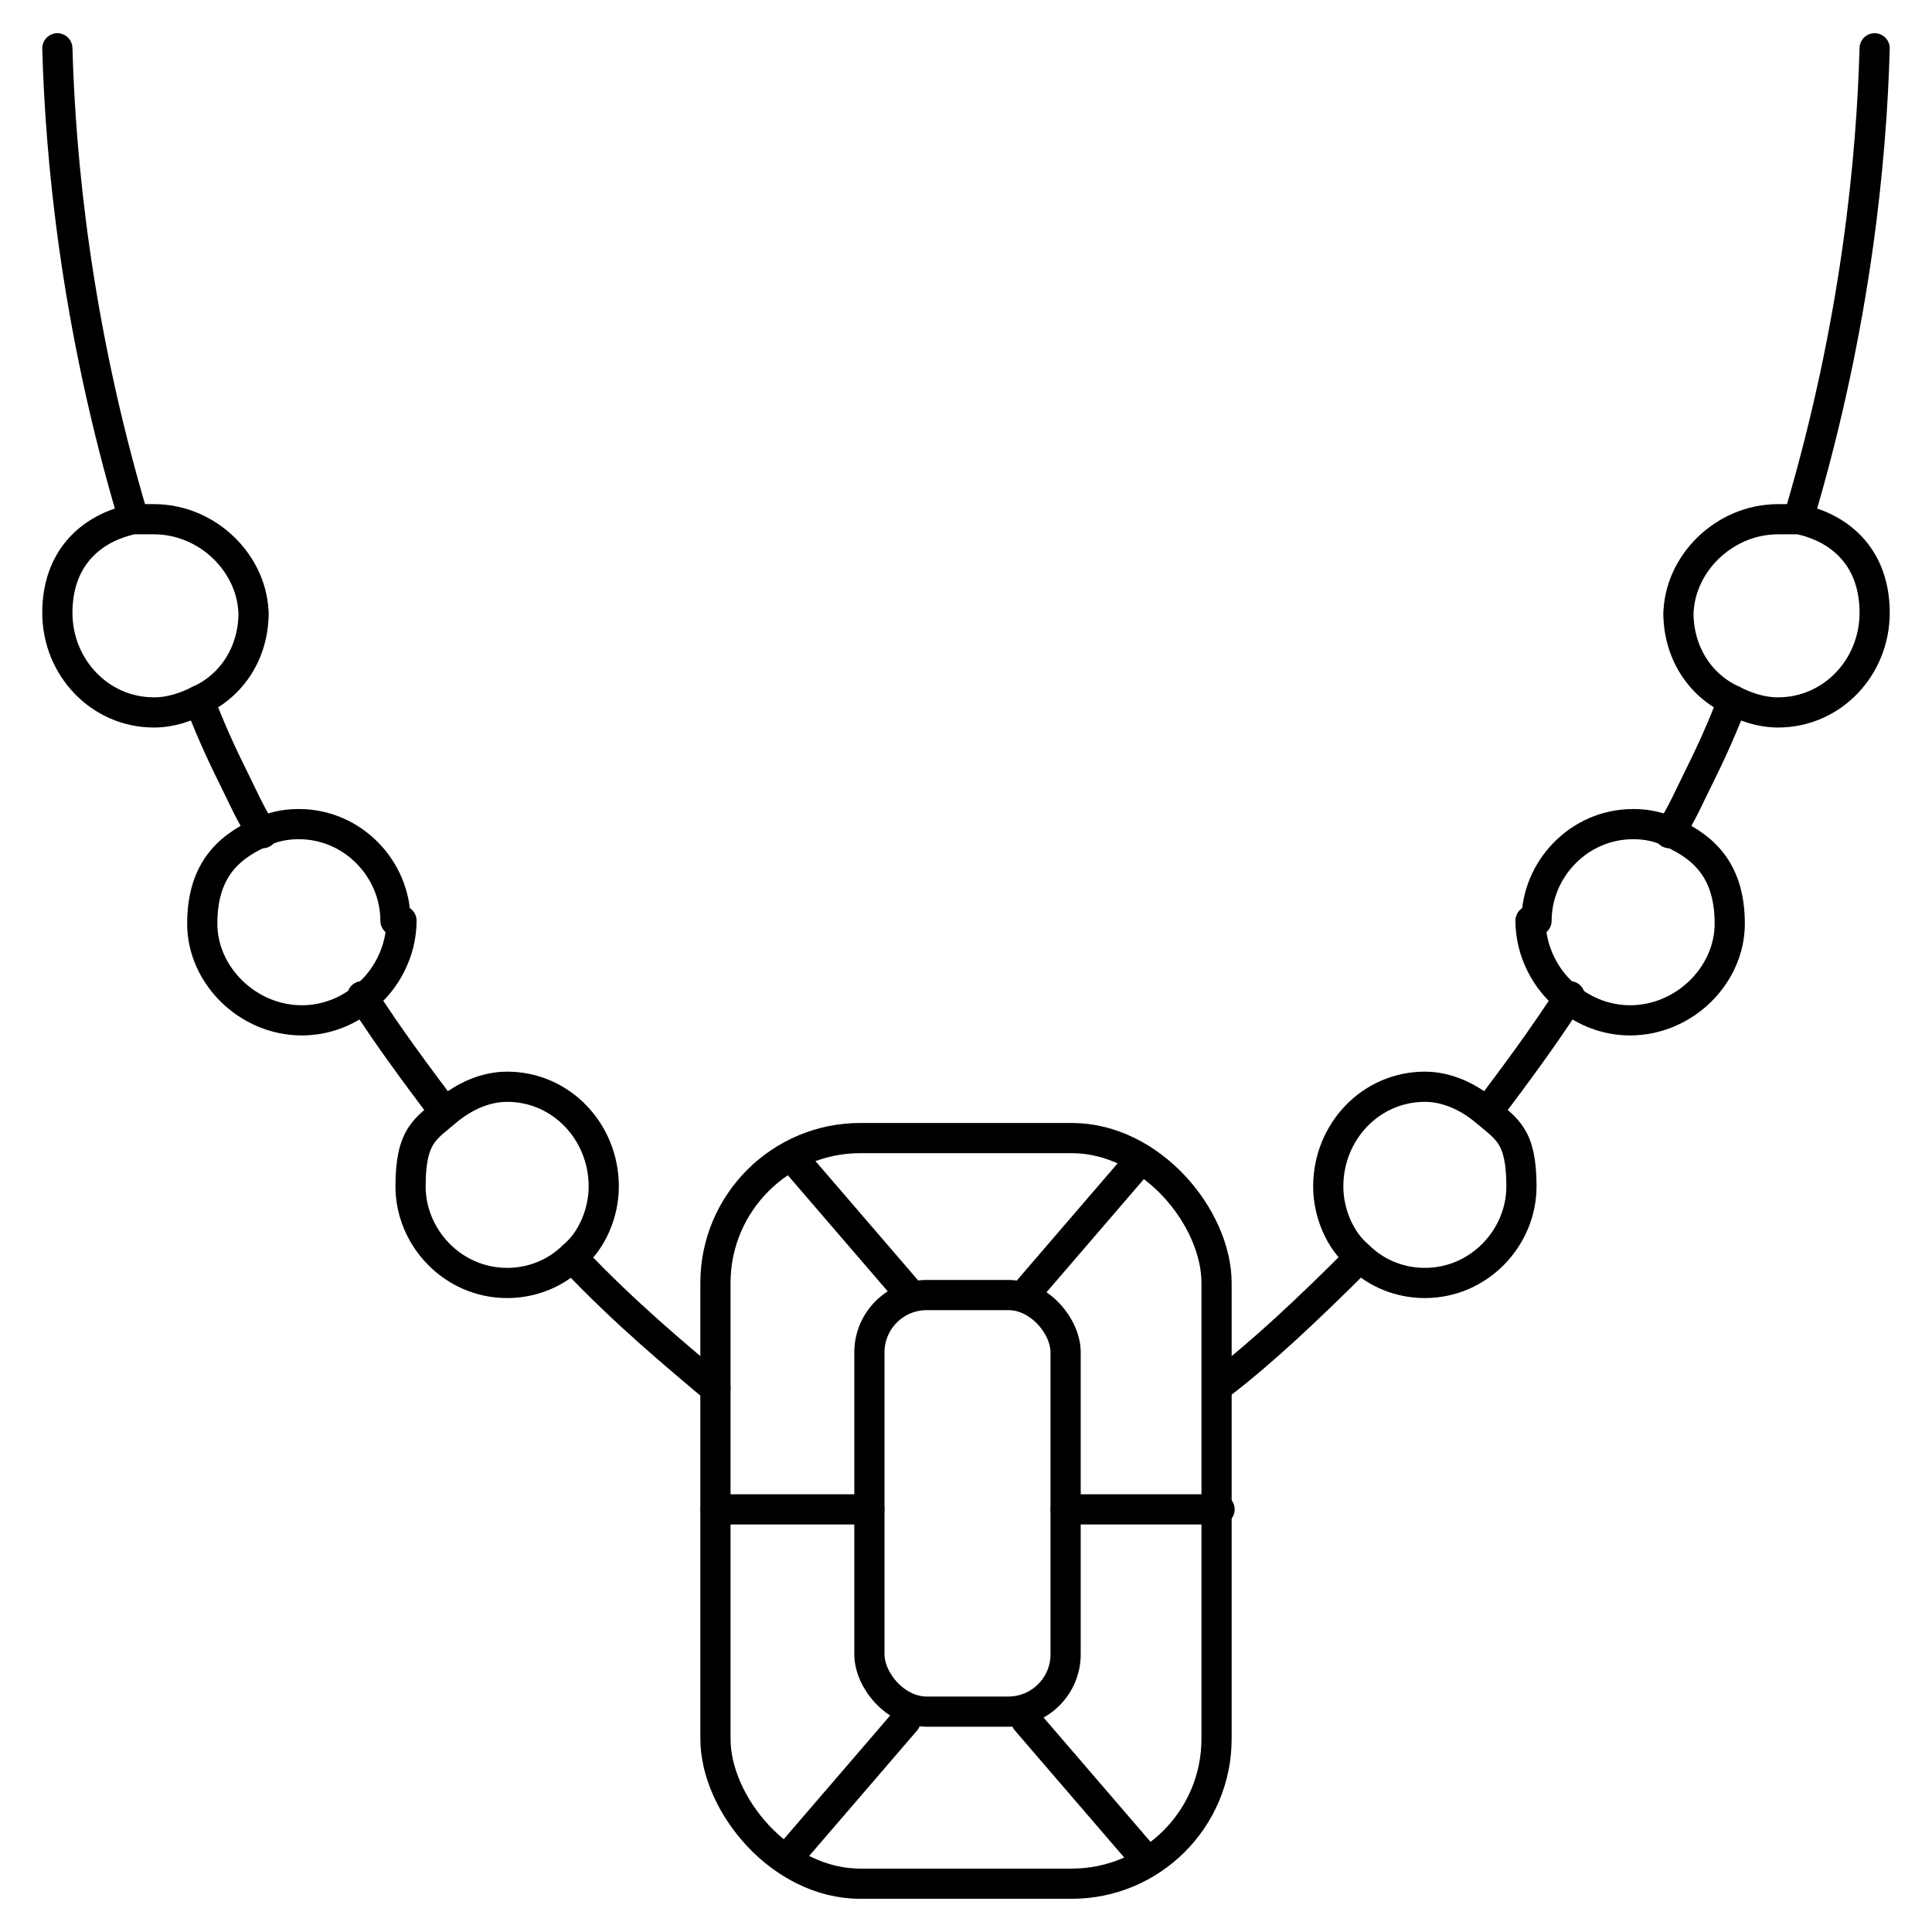<?xml version="1.0" encoding="UTF-8"?><svg id="Layer_1" xmlns="http://www.w3.org/2000/svg" viewBox="0 0 64 64"><defs><style>.cls-1{fill:none;stroke:#000;stroke-linecap:round;stroke-linejoin:round;}</style></defs><rect class="cls-1" x="23.7" y="37.7" width="16.6" height="24.7" rx="4.8" ry="4.8"/><rect class="cls-1" x="28.8" y="42.9" width="6.5" height="13.8" rx="1.9" ry="1.9"/><line class="cls-1" x1="26.3" y1="38.4" x2="30" y2="42.7"/><line class="cls-1" x1="34.1" y1="42.7" x2="37.8" y2="38.4"/><line class="cls-1" x1="37.7" y1="61.3" x2="34" y2="57"/><line class="cls-1" x1="30" y1="57" x2="26.3" y2="61.3"/><line class="cls-1" x1="23.7" y1="50" x2="28.8" y2="50"/><line class="cls-1" x1="35.3" y1="50" x2="40.4" y2="50"/><path class="cls-1" d="M8.4,20.3c0,1.3-.7,2.4-1.8,2.9-.4.2-.9.4-1.5.4-1.8,0-3.2-1.5-3.2-3.3s1.1-2.8,2.5-3.1c.2,0,.5,0,.7,0,1.8,0,3.3,1.5,3.3,3.2Z"/><path class="cls-1" d="M13.3,30.5c0,1-.5,2-1.3,2.6-.5.4-1.2.7-2,.7-1.8,0-3.3-1.5-3.3-3.2s.8-2.5,1.9-3c.4-.2.8-.3,1.3-.3,1.8,0,3.2,1.5,3.2,3.2Z"/><path class="cls-1" d="M6.6,23.2c.3.8.7,1.7,1.1,2.5.3.6.6,1.3,1,1.9"/><path class="cls-1" d="M20,39.3c0,.9-.4,1.8-1,2.3-.6.6-1.4.9-2.2.9-1.8,0-3.2-1.5-3.2-3.2s.5-1.9,1.2-2.5c.6-.5,1.3-.8,2-.8,1.8,0,3.2,1.5,3.2,3.3Z"/><path class="cls-1" d="M23.7,46c-1.3-1.1-3-2.5-4.7-4.3"/><path class="cls-1" d="M14.7,36.8c-.9-1.2-1.8-2.4-2.7-3.8"/><path class="cls-1" d="M1.9,1.6c.1,3.6.6,9.1,2.5,15.5"/><path class="cls-1" d="M55.6,20.3c0,1.3.7,2.4,1.8,2.9.4.2.9.4,1.5.4,1.8,0,3.2-1.5,3.2-3.3s-1.1-2.8-2.5-3.1c-.2,0-.5,0-.7,0-1.8,0-3.3,1.5-3.3,3.2Z"/><path class="cls-1" d="M50.7,30.5c0,1,.5,2,1.3,2.6.5.4,1.2.7,2,.7,1.8,0,3.3-1.5,3.3-3.2s-.8-2.5-1.9-3c-.4-.2-.8-.3-1.3-.3-1.8,0-3.2,1.5-3.2,3.2Z"/><path class="cls-1" d="M57.4,23.2c-.3.8-.7,1.7-1.1,2.5-.3.6-.6,1.3-1,1.9"/><path class="cls-1" d="M44,39.3c0,.9.4,1.8,1,2.3.6.6,1.4.9,2.2.9,1.8,0,3.2-1.5,3.2-3.2s-.5-1.9-1.2-2.5c-.6-.5-1.3-.8-2-.8-1.8,0-3.2,1.5-3.2,3.3Z"/><path class="cls-1" d="M40.5,45.8c1.3-1,2.8-2.4,4.5-4.1"/><path class="cls-1" d="M49.3,36.8c.9-1.2,1.8-2.4,2.7-3.8"/><path class="cls-1" d="M62.1,1.6c-.1,3.6-.6,9.1-2.5,15.5"/></svg>